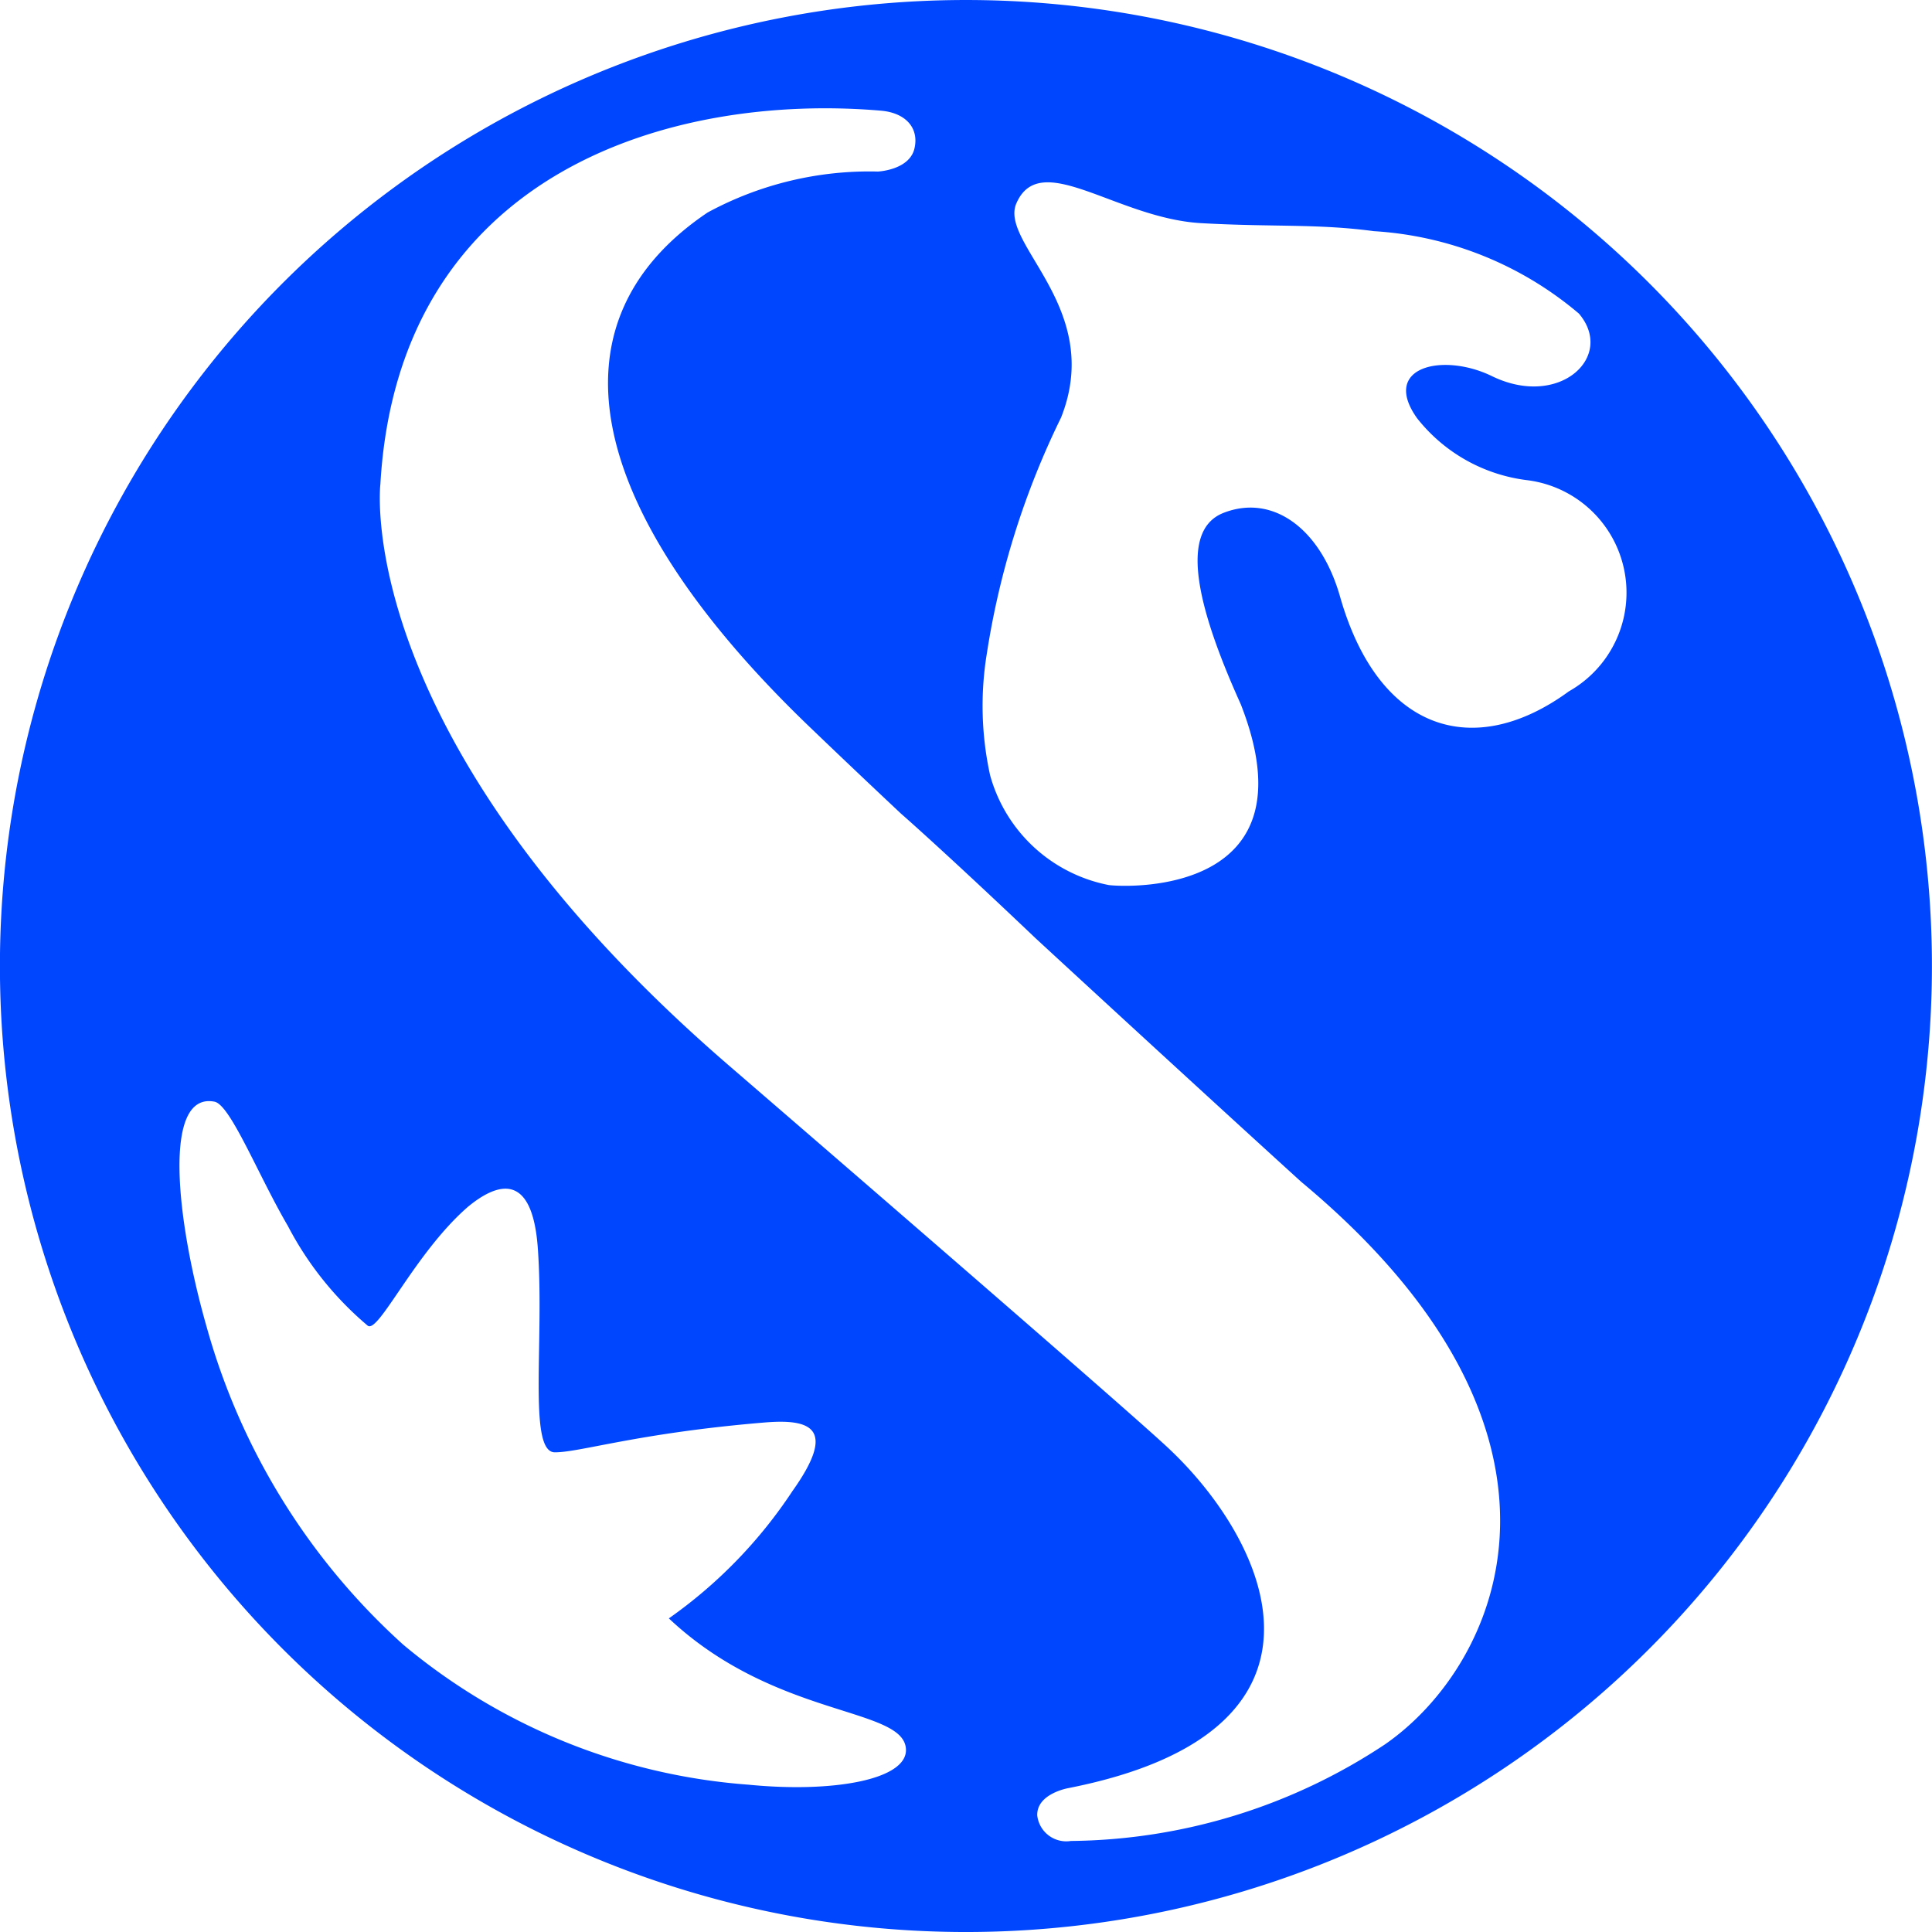 <svg xmlns="http://www.w3.org/2000/svg" width="150" height="150" viewBox="0 0 150 150">
  <g id="그룹_25" data-name="그룹 25" transform="translate(-17 -2)">
    <g id="그룹_22" data-name="그룹 22" transform="translate(17 2)">
      <g id="그룹_21" data-name="그룹 21">
        <path id="패스_1" data-name="패스 1" d="M88.617,2.078a75,75,0,1,0,78.3,71.537,75,75,0,0,0-78.3-71.537ZM97.4,74.844c13.327,12.288,20.63,18.917,20.63,18.917,23.5,19.563,15.484,37.447,6.5,43.672a44.82,44.82,0,0,1-24.386,7.5,2.267,2.267,0,0,1-2.613-1.973c-.063-1.7,2.406-2.129,2.406-2.129,22.188-4.367,15.709-18.905,7.852-26.324C104.5,111.38,73.611,84.744,73.611,84.744,44.189,59.36,46.531,39.595,46.531,39.595c1.413-24.351,22.748-30.386,38.878-29,1.892.167,2.936,1.321,2.6,2.885-.358,1.731-2.85,1.84-2.85,1.84A26.353,26.353,0,0,0,71.938,18.5c-13,8.752-9.161,23.653,8.175,40.182,2.175,2.088,4.488,4.281,6.865,6.513C86.984,65.192,90.474,68.256,97.4,74.844ZM87.336,137.8c.133,2.371-5.648,3.415-12.236,2.763a47.168,47.168,0,0,1-26.8-10.875,51.974,51.974,0,0,1-15.225-24.553c-2.435-8.469-3.461-18.38.577-17.6,1.24.242,3.381,5.688,5.7,9.652a25.6,25.6,0,0,0,6.2,7.742c.842.623,3.669-5.665,7.777-9.231,2.394-1.973,5.013-2.642,5.429,3.248.513,7.229-.785,15.813,1.321,15.813,1.979,0,6.421-1.488,16.188-2.308,3.663-.317,5.769.381,2.256,5.319a36.922,36.922,0,0,1-9.594,9.882C77.2,135.437,87.163,134.508,87.336,137.8Zm6.542-75.575a25.131,25.131,0,0,1-.271-9.421,63.628,63.628,0,0,1,5.769-18.375c3.392-8.527-4.846-13.517-3.462-16.65,1.863-4.252,7.748,1.154,14.307,1.546,5.648.317,9.046.035,13.442.623a27.161,27.161,0,0,1,15.923,6.4c2.838,3.335-1.512,7.408-6.75,4.858-3.819-1.863-8.654-.721-5.815,3.265a12.859,12.859,0,0,0,8.509,4.806,8.8,8.8,0,0,1,3.277,16.4c-7.356,5.383-14.792,3.161-17.78-7.4-1.512-5.261-5.227-7.95-9.034-6.456s-1.558,8.434,1.338,14.855c5.769,14.729-8.573,14.238-10.24,14.042a11.913,11.913,0,0,1-9.213-8.5Z" transform="translate(-16.999 -2.001)" fill="#0046ff"/>
      </g>
    </g>
  </g>
</svg>
